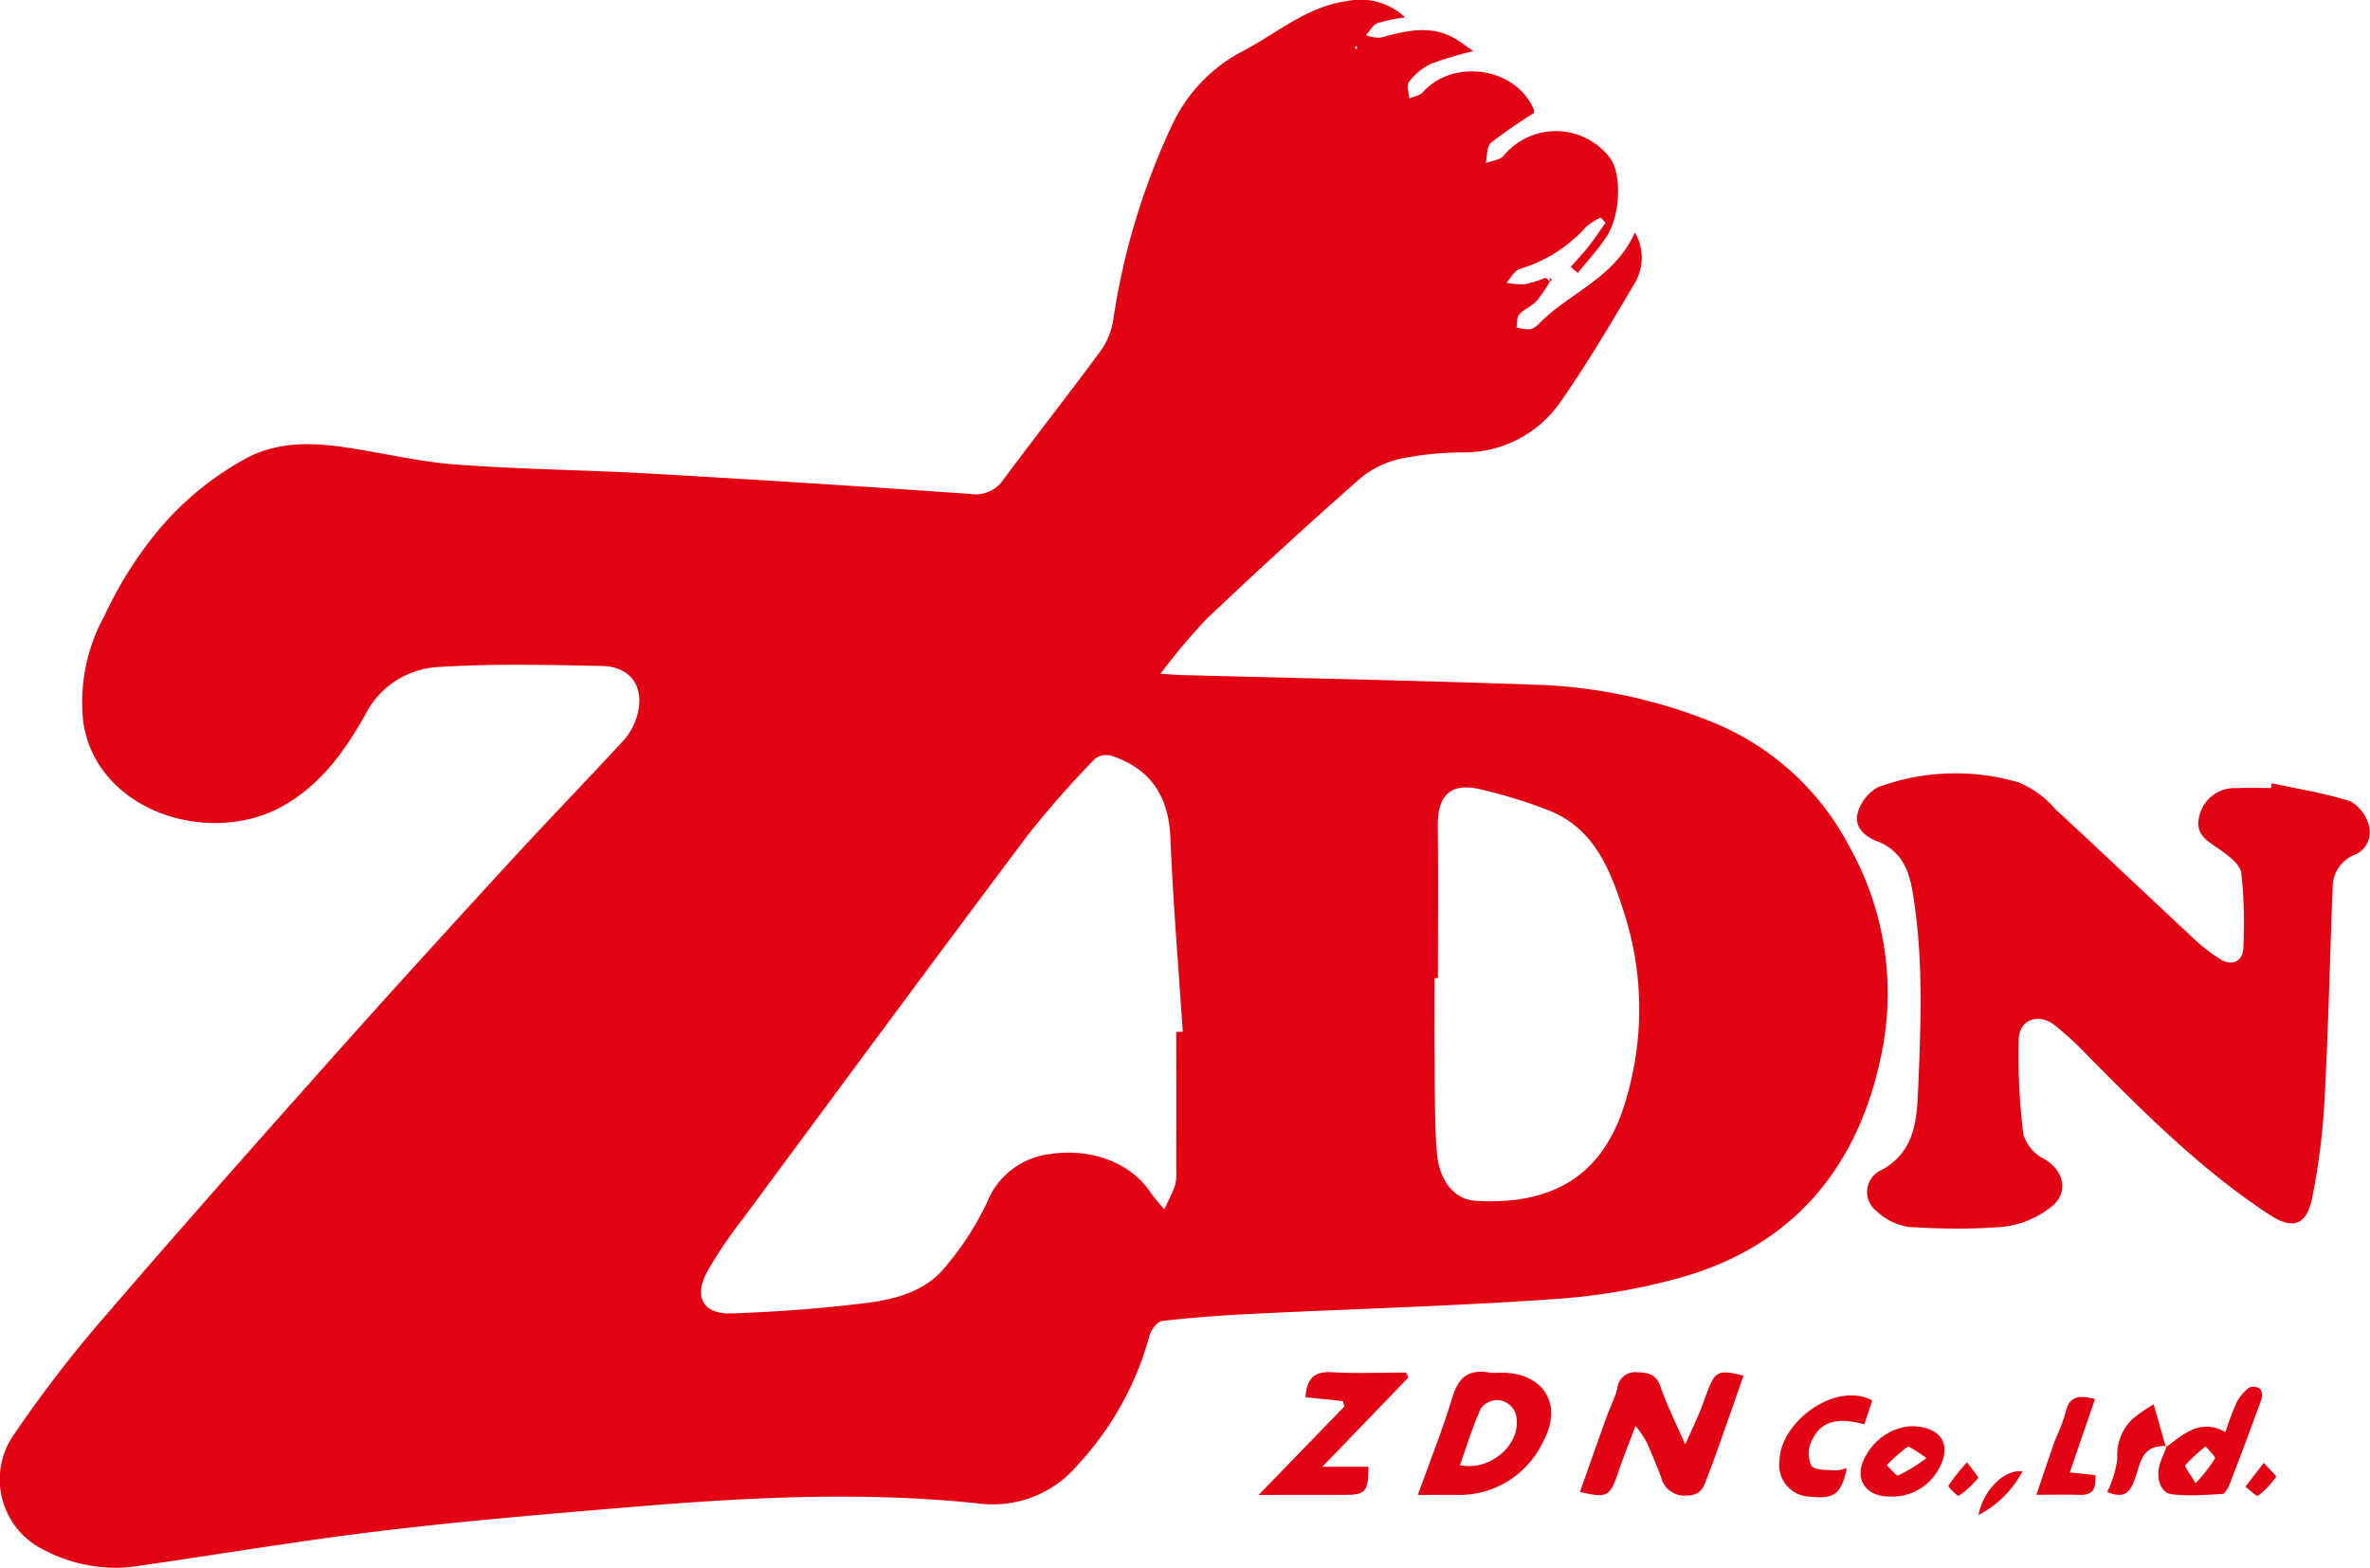 <svg xmlns="http://www.w3.org/2000/svg" width="192" height="127.008" viewBox="0 0 192 127.008">
  <path id="合体_4" data-name="合体 4" d="M-2194.5-50.861a6.351,6.351,0,0,1-2.214-9.477,102.707,102.707,0,0,1,7.413-9.589c5.994-6.972,12.095-13.854,18.211-20.72,4.767-5.353,9.6-10.648,14.446-15.93,3.044-3.319,6.184-6.55,9.235-9.863a5,5,0,0,0,1.039-1.908c.691-2.32-.449-4.038-2.852-4.081-4.407-.081-8.829-.2-13.22.086a7.039,7.039,0,0,0-5.883,3.774c-1.656,2.974-3.627,5.742-6.711,7.481-5.922,3.34-15.07.478-16.178-6.754a14.5,14.5,0,0,1,1.723-8.669,31.772,31.772,0,0,1,3.951-6.413,24.574,24.574,0,0,1,7.666-6.405c2.6-1.314,5.334-1.2,8.09-.778,2.947.449,5.871,1.151,8.832,1.369,5.276.389,10.577.436,15.86.738q12.884.736,25.757,1.639a2.714,2.714,0,0,0,2.681-1.195c2.6-3.5,5.3-6.925,7.881-10.435a5.87,5.87,0,0,0,1-2.507,56.64,56.64,0,0,1,4.756-15.737,12.869,12.869,0,0,1,5.715-5.993c2.787-1.444,5.2-3.633,8.506-4.071a5.263,5.263,0,0,1,4.661,1.33,13.391,13.391,0,0,0-2.228.463c-.385.146-.636.645-.948.985a3.121,3.121,0,0,0,1.2.191c2.027-.551,4.036-1.073,6.026.084.449.261.86.586,1.474,1.008a28.422,28.422,0,0,0-3.46,1.044,4.916,4.916,0,0,0-1.756,1.461c-.212.27.007.879.031,1.334.374-.165.855-.232,1.1-.509,2.447-2.738,7.442-2.033,8.945,1.3a.673.673,0,0,1,.049.39,38.689,38.689,0,0,0-3.483,2.412c-.35.3-.288,1.078-.415,1.637.487-.186,1.138-.232,1.436-.58a5.5,5.5,0,0,1,8.613.149c.984,1.281.886,4.663-.29,6.435-.679,1.024-1.531,1.934-2.3,2.9l-.577-.483c.489-.558,1-1.1,1.459-1.679.482-.612.911-1.266,1.363-1.9l-.38-.425a4.506,4.506,0,0,0-1.191.75,11.669,11.669,0,0,1-5.4,3.416c-.431.155-.709.738-1.057,1.123a6.855,6.855,0,0,0,1.511.108,10.253,10.253,0,0,0,1.673-.523l.341.3a11.734,11.734,0,0,1-1.085,1.588c-.4.426-1.008.659-1.4,1.087-.208.227-.159.692-.227,1.048a3.787,3.787,0,0,0,1.132.155,1.7,1.7,0,0,0,.778-.543c2.453-2.456,6.057-3.631,7.682-7.307a4.062,4.062,0,0,1,.066,3.983c-1.964,3.314-3.922,6.645-6.129,9.8a9.5,9.5,0,0,1-7.922,4.039,25.474,25.474,0,0,0-4.933.5,7.707,7.707,0,0,0-3.3,1.574q-6.355,5.6-12.5,11.437a50.741,50.741,0,0,0-3.719,4.43c.773.042,1.3.083,1.819.1,9.4.25,18.794.432,28.187.769a41.715,41.715,0,0,1,14.756,3.061,21.681,21.681,0,0,1,11,9.969,24.313,24.313,0,0,1,2.769,16.3c-1.709,9.241-6.823,15.913-16.114,18.629a50.406,50.406,0,0,1-10.558,1.826c-8.04.563-16.1.785-24.156,1.18-2.527.124-5.054.3-7.567.589-.393.044-.9.733-1.028,1.211a25.009,25.009,0,0,1-5.833,10.478,8.98,8.98,0,0,1-8.018,3.095c-9.438-.995-18.865-.485-28.282.3-6.7.562-13.4,1.118-20.071,1.92s-13.3,1.926-19.95,2.875a11.68,11.68,0,0,1-1.649.117A12.63,12.63,0,0,1-2194.5-50.861Zm85.229-64.038a80.472,80.472,0,0,0-5.46,6.214c-7.719,10.292-15.358,20.644-23.009,30.987a36.93,36.93,0,0,0-2.932,4.329c-1.11,2.058-.333,3.468,1.948,3.393,3.625-.119,7.256-.394,10.856-.835,2.327-.285,4.733-.89,6.33-2.753a24.028,24.028,0,0,0,3.525-5.376,6.261,6.261,0,0,1,5.035-3.934c3.3-.53,6.592.645,8.2,3.078a16.264,16.264,0,0,0,1.137,1.384c.3-.645.643-1.274.873-1.942a3.911,3.911,0,0,0,.094-1.235q.009-5.6,0-11.19l.528-.017c-.345-5.234-.786-10.465-1-15.705-.138-3.355-1.589-5.582-4.752-6.642a1.342,1.342,0,0,0-.417-.059A1.413,1.413,0,0,0-2109.274-114.9Zm27.528,23.97c.03,2.623-.021,5.253.176,7.865.178,2.359,1.429,3.868,3.155,3.968,6.193.357,10.392-1.984,12.174-8.206a25.533,25.533,0,0,0-.143-15.1c-1.081-3.37-2.329-6.7-5.893-8.237a39.291,39.291,0,0,0-5.5-1.731c-2.594-.692-3.74.294-3.712,2.942.042,4.095.011,8.191.011,12.286h-.271C-2081.751-95.072-2081.77-93-2081.746-90.929Zm-6.461-81.635.1.178c.031-.031.091-.068.086-.091a.858.858,0,0,0-.086-.186Zm54.093,115.377a8.5,8.5,0,0,1-3.572,3.547C-2037.3-55.665-2035.584-57.364-2034.114-57.187Zm-17.236,2.053a2.548,2.548,0,0,1-2.459-2.885c.051-3.141,4.488-6.485,7.518-4.911-.208.63-.426,1.29-.641,1.941-2.254-.612-3.555-.234-4.286,1.372a2.32,2.32,0,0,0,0,1.984c.316.4,1.262.318,1.938.38a3.22,3.22,0,0,0,.93-.2c-.375,1.8-.843,2.373-2.193,2.373A7.516,7.516,0,0,1-2051.35-55.133Zm4.554-3.334a4.583,4.583,0,0,1,3.565-2.369c2.4-.021,3.343,1.354,2.484,3.155a4.29,4.29,0,0,1-4.066,2.543h-.073C-2046.921-55.137-2047.843-56.687-2046.8-58.468Zm3.38-.708a12.016,12.016,0,0,0-1.7,1.505c.325.291.769.891.952.819a14.726,14.726,0,0,0,2.26-1.392,8.729,8.729,0,0,0-1.462-.945A.089.089,0,0,0-2043.415-59.176Zm3.294,3.16a16.61,16.61,0,0,1,1.511-1.906c.471.668.958,1.2.889,1.29a7.758,7.758,0,0,1-1.577,1.444l-.006,0C-2039.4-55.186-2040.175-55.928-2040.121-56.016Zm24.06.082c.44-.572.88-1.144,1.49-1.935.508.571,1.05,1.072,1,1.139a6.962,6.962,0,0,1-1.472,1.529.043.043,0,0,1-.026.007C-2015.221-55.193-2015.733-55.691-2016.062-55.934Zm-47.328-.76c-.379-.981-.774-1.957-1.21-2.914a9.9,9.9,0,0,0-.867-1.264c-.552,1.474-1.03,2.656-1.44,3.861-.637,1.872-.871,2.014-3.067,1.5.719-2.032,1.428-4.05,2.151-6.062.279-.777.674-1.52.875-2.314a1.445,1.445,0,0,1,1.613-1.318c.906.019,1.543.153,1.893,1.172.5,1.459,1.2,2.848,2,4.682.5-1.127.868-1.918,1.207-2.722.214-.507.381-1.033.577-1.548.644-1.692.9-1.82,2.937-1.311-.619,1.766-1.228,3.519-1.848,5.269-.338.951-.675,1.9-1.044,2.842-.306.779-.442,1.581-1.686,1.6h-.063A1.929,1.929,0,0,1-2063.39-56.694Zm41.38,1.373c-.936-.1-1.335-1.358-.969-2.5.132-.409.317-.8.544-1.359,1.4-1.066,2.773-2.29,4.755-1.185a25.087,25.087,0,0,1,.921-2.428,3.458,3.458,0,0,1,1.021-1.179.922.922,0,0,1,.883.121,1,1,0,0,1,.081.862q-1.241,3.428-2.557,6.827c-.12.311-.375.793-.593.807-.848.055-1.7.114-2.556.114A13.862,13.862,0,0,1-2022.01-55.321Zm1.081-2.363c-.092.113.375.683.832,1.467a13.348,13.348,0,0,0,1.564-1.991c.084-.165-.48-.659-.747-1A14.107,14.107,0,0,0-2020.929-57.684ZM-2096-55.271l6.948-7.164c-.041-.146-.083-.292-.125-.438l-3.031-.314c.108-1.419.629-2.115,2.142-2.026,1.994.116,4,.029,6,.029l.2.4-6.971,7.229h3.738c-.015,2.035-.239,2.277-1.96,2.281-.918,0-1.836,0-2.782,0Zm16.1,0c-.956-.009-1.911,0-3.2,0,1.021-2.844,2.025-5.347,2.8-7.918.485-1.6,1.325-2.284,2.97-2a3.384,3.384,0,0,0,.71.02c.13-.006.262-.011.391-.008,3.359.067,4.9,2.611,3.285,5.568a7.5,7.5,0,0,1-6.88,4.34Zm1.886-6.982c-.646,1.444-1.11,2.97-1.678,4.57,2.361.5,4.774-1.521,4.6-3.639a1.634,1.634,0,0,0-1.553-1.634l-.058,0A1.692,1.692,0,0,0-2078.015-62.256Zm50.763,6.743a8.793,8.793,0,0,0,.82-2.691,4.035,4.035,0,0,1,1.255-3.248,13.09,13.09,0,0,1,1.687-1.16c.375,1.321.646,2.271.963,3.381-1.809-.063-2,1.18-2.357,2.265-.274.835-.535,1.691-1.421,1.691A2.408,2.408,0,0,1-2027.252-55.513Zm-2.209.236c-1.09-.032-2.183-.007-3.532-.007.555-1.63,1.022-3.044,1.519-4.447a16.244,16.244,0,0,0,.837-2.173c.277-1.409,1.114-1.469,2.392-1.132-.676,1.968-1.336,3.882-2.042,5.936l2.073.222c.046.916-.066,1.6-1.169,1.6Zm6.934-3.954.11.005-.017.043-.065.049Zm-20.82-17.753a4.919,4.919,0,0,1-2.635-1.317,1.944,1.944,0,0,1,.256-3.2c2.706-1.348,3.03-3.787,3.137-6.28.235-5.473.481-10.956-.441-16.4-.306-1.814-.98-3.332-2.871-4.049-1.016-.384-1.876-1.176-1.569-2.286a3.443,3.443,0,0,1,1.647-2.091,18.1,18.1,0,0,1,11.4-.386,8.005,8.005,0,0,1,2.974,2.17c3.719,3.432,7.383,6.925,11.088,10.373a14.417,14.417,0,0,0,2.269,1.782c.961.585,1.824.185,1.864-.931a37.424,37.424,0,0,0-.165-6.059c-.088-.681-.987-1.358-1.657-1.841-.981-.706-2.132-1.186-1.751-2.749a2.931,2.931,0,0,1,3.051-2.284c.919-.049,1.842-.009,2.764-.009.023-.128.048-.256.071-.384,2.137.464,4.314.8,6.383,1.468a3.235,3.235,0,0,1,1.5,2.044,1.986,1.986,0,0,1-1.306,2.332,2.839,2.839,0,0,0-1.653,2.665c-.231,5.7-.347,11.412-.657,17.11a54.96,54.96,0,0,1-1.018,8.032c-.441,2.155-1.576,2.519-3.409,1.322-5.5-3.6-10.121-8.218-14.716-12.861a26.873,26.873,0,0,0-2.728-2.523c-1.327-1.012-2.865-.445-2.91,1.19a52.059,52.059,0,0,0,.384,7.677,3.3,3.3,0,0,0,1.644,1.957c1.69.949,2.1,2.81.517,3.974a7.679,7.679,0,0,1-3.615,1.521c-1.293.118-2.6.168-3.9.168S-2042.039-76.9-2043.348-76.984Zm-29.1-76.782.1-.1a.775.775,0,0,1,.086.186c.005.023-.054.06-.086.091C-2072.378-153.648-2072.412-153.708-2072.444-153.766Z" transform="translate(2197.965 176.378)" fill="#e20113"/>
</svg>
